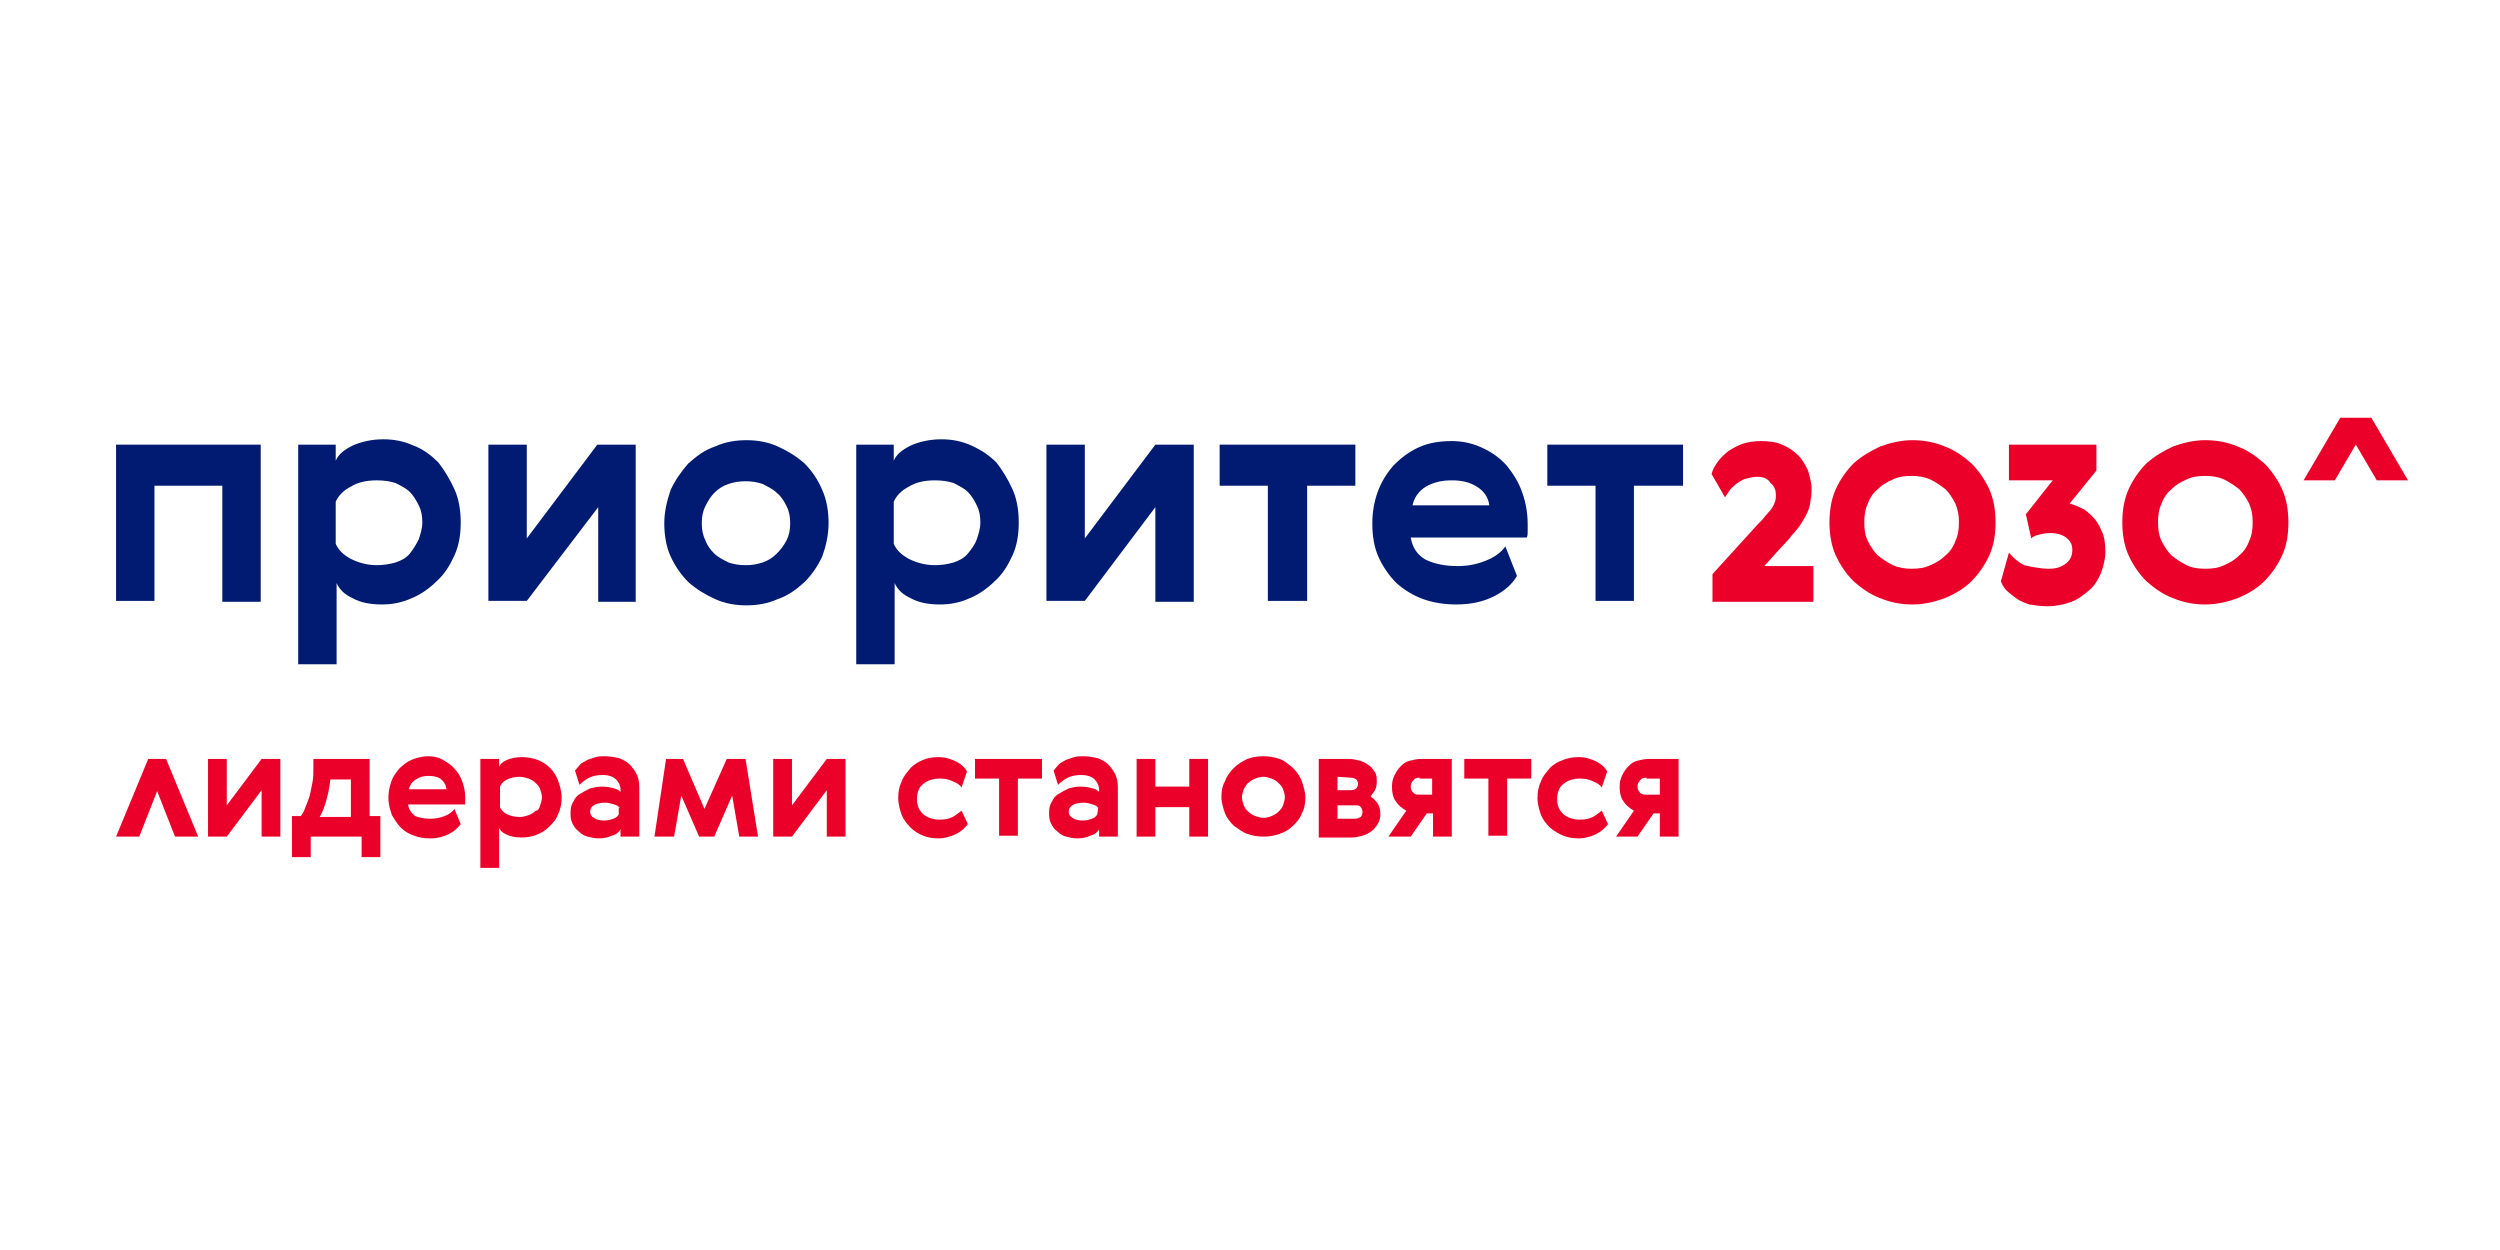 <?xml version="1.0" encoding="utf-8"?>
<!-- Generator: Adobe Illustrator 26.0.1, SVG Export Plug-In . SVG Version: 6.00 Build 0)  -->
<svg version="1.1" id="Слой_1" xmlns="http://www.w3.org/2000/svg" xmlns:xlink="http://www.w3.org/1999/xlink" x="0px" y="0px"
	 viewBox="0 0 280 140" style="enable-background:new 0 0 280 140;" xml:space="preserve">
<style type="text/css">
	.st0{fill:#001B71;}
	.st1{fill:#EA0029;}
</style>
<path class="st0" d="M29.2,49.8v17.6h-4.3V54.4h-7.6v12.9h-4.3V49.8H29.2z"/>
<path class="st0" d="M50.9,54.8c0.5,1.1,0.7,2.4,0.7,3.7c0,1.4-0.2,2.6-0.7,3.7c-0.5,1.1-1.1,2.1-2,2.9c-0.8,0.8-1.8,1.5-2.8,1.9
	c-1.1,0.5-2.2,0.7-3.3,0.7c-1.3,0-2.4-0.2-3.3-0.7c-0.9-0.4-1.5-1-1.8-1.7v9.1h-4.3V49.8h4.2v1.8c0.3-0.7,0.9-1.2,1.9-1.7
	c0.9-0.4,2.1-0.7,3.4-0.7c1.2,0,2.3,0.2,3.4,0.7c1.1,0.4,2,1.1,2.8,1.9C49.8,52.7,50.4,53.7,50.9,54.8z M46.9,60.4
	c0.2-0.6,0.4-1.2,0.4-1.9s-0.1-1.3-0.4-1.9c-0.3-0.6-0.6-1.1-1-1.5c-0.4-0.4-1-0.7-1.6-1c-0.6-0.2-1.3-0.3-2.1-0.3
	c-1.1,0-2.1,0.2-2.9,0.7c-0.8,0.4-1.4,1-1.7,1.7v4.7c0.3,0.7,0.8,1.2,1.7,1.7c0.8,0.4,1.8,0.7,2.9,0.7c0.7,0,1.4-0.1,2.1-0.3
	c0.6-0.2,1.2-0.5,1.6-1C46.3,61.5,46.6,61,46.9,60.4z"/>
<path class="st0" d="M59,49.8v10.5l7.9-10.5h4.3v17.6H67V56.8L59,67.3h-4.3V49.8H59z"/>
<path class="st0" d="M92.8,58.6c0,1.3-0.3,2.6-0.7,3.7c-0.5,1.1-1.2,2.1-2,2.9c-0.9,0.8-1.8,1.5-3,1.9c-1.1,0.5-2.3,0.7-3.5,0.7
	c-1.2,0-2.4-0.2-3.5-0.7c-1.1-0.5-2.1-1.1-3-1.9c-0.8-0.8-1.5-1.8-2-2.9c-0.5-1.1-0.7-2.4-0.7-3.7c0-1.3,0.3-2.5,0.7-3.7
	c0.5-1.1,1.2-2.1,2-3c0.9-0.8,1.8-1.5,3-1.9c1.1-0.5,2.3-0.7,3.5-0.7c1.2,0,2.4,0.2,3.5,0.7c1.1,0.5,2.1,1.1,3,1.9
	c0.8,0.8,1.5,1.8,2,3C92.6,56,92.8,57.3,92.8,58.6z M79,56.7c-0.3,0.6-0.4,1.2-0.4,1.9c0,0.7,0.1,1.3,0.4,1.9c0.2,0.6,0.6,1.1,1,1.5
	c0.4,0.4,1,0.7,1.6,1c0.6,0.2,1.2,0.3,1.9,0.3c0.7,0,1.3-0.1,1.9-0.3c0.6-0.2,1.1-0.5,1.6-1c0.4-0.4,0.8-0.9,1.1-1.5
	c0.3-0.6,0.4-1.2,0.4-1.9c0-0.7-0.1-1.3-0.4-1.9c-0.3-0.6-0.6-1.1-1.1-1.5c-0.4-0.4-1-0.7-1.6-1c-0.6-0.2-1.2-0.3-1.9-0.3
	c-0.7,0-1.3,0.1-1.9,0.3c-0.6,0.2-1.1,0.5-1.6,1C79.6,55.6,79.3,56.1,79,56.7z"/>
<path class="st0" d="M113.4,54.8c0.5,1.1,0.7,2.4,0.7,3.7c0,1.4-0.2,2.6-0.7,3.7c-0.5,1.1-1.1,2.1-2,2.9c-0.8,0.8-1.8,1.5-2.8,1.9
	c-1.1,0.5-2.2,0.7-3.3,0.7c-1.3,0-2.4-0.2-3.3-0.7c-0.9-0.4-1.5-1-1.8-1.7v9.1h-4.3V49.8h4.2v1.8c0.3-0.7,0.9-1.2,1.9-1.7
	c0.9-0.4,2.1-0.7,3.4-0.7c1.2,0,2.3,0.2,3.4,0.7s2,1.1,2.8,1.9C112.3,52.7,112.9,53.7,113.4,54.8z M109.4,60.4
	c0.2-0.6,0.4-1.2,0.4-1.9s-0.1-1.3-0.4-1.9c-0.3-0.6-0.6-1.1-1-1.5c-0.4-0.4-1-0.7-1.6-1c-0.6-0.2-1.3-0.3-2.1-0.3
	c-1.1,0-2.1,0.2-2.9,0.7c-0.8,0.4-1.4,1-1.7,1.7v4.7c0.3,0.7,0.8,1.2,1.7,1.7c0.8,0.4,1.8,0.7,2.9,0.7c0.7,0,1.4-0.1,2.1-0.3
	c0.6-0.2,1.2-0.5,1.6-1C108.8,61.5,109.2,61,109.4,60.4z"/>
<path class="st0" d="M121.5,49.8v10.5l7.9-10.5h4.3v17.6h-4.3V56.8l-7.9,10.5h-4.3V49.8H121.5z"/>
<path class="st0" d="M151.8,54.4h-5.4v12.9H142V54.4h-5.4v-4.6h15.2V54.4z"/>
<path class="st0" d="M163.3,63.4c1.1,0,2.1-0.2,3.1-0.6c1-0.4,1.7-0.9,2.2-1.6l1.3,3.3c-0.5,0.9-1.4,1.7-2.6,2.3
	c-1.2,0.6-2.6,0.9-4.2,0.9c-1.3,0-2.6-0.2-3.7-0.6c-1.1-0.4-2.1-1-3-1.8c-0.8-0.8-1.5-1.8-2-2.9c-0.5-1.1-0.7-2.4-0.7-3.8
	c0-1.2,0.2-2.4,0.6-3.5c0.4-1.1,1-2.1,1.8-3c0.8-0.8,1.7-1.5,2.8-2c1.1-0.5,2.3-0.7,3.7-0.7c1.3,0,2.5,0.3,3.5,0.8
	c1.1,0.5,2,1.2,2.7,2c0.7,0.9,1.3,1.8,1.7,3c0.4,1.1,0.6,2.3,0.6,3.5c0,0.3,0,0.5,0,0.8c0,0.3,0,0.5-0.1,0.7h-13
	c0.2,1.2,0.8,2,1.7,2.5C160.8,63.2,161.9,63.4,163.3,63.4z M166.8,56.6c-0.1-0.9-0.6-1.6-1.4-2.1c-0.8-0.5-1.7-0.7-2.8-0.7
	c-1.1,0-2,0.2-2.9,0.7c-0.8,0.5-1.3,1.2-1.5,2.1H166.8z"/>
<path class="st0" d="M188.4,54.4H183v12.9h-4.3V54.4h-5.4v-4.6h15.2V54.4z"/>
<path class="st1" d="M196.8,53.4c-0.4,0-0.8,0.1-1.2,0.2c-0.4,0.1-0.7,0.3-1,0.5c-0.3,0.2-0.6,0.5-0.8,0.7c-0.2,0.3-0.4,0.6-0.6,0.9
	l-1.5-2.6c0.1-0.5,0.4-1,0.7-1.4c0.3-0.4,0.7-0.8,1.2-1.2c0.5-0.3,1-0.6,1.6-0.8c0.6-0.2,1.3-0.3,2-0.3c0.9,0,1.7,0.1,2.4,0.4
	c0.7,0.3,1.3,0.7,1.8,1.2c0.5,0.5,0.8,1.1,1.1,1.7c0.2,0.7,0.4,1.4,0.4,2.1c0,0.6-0.1,1.2-0.2,1.8c-0.1,0.5-0.4,1.1-0.7,1.6
	c-0.3,0.5-0.6,1-1.1,1.5c-0.4,0.5-0.9,1.1-1.5,1.7l-1.8,2h5.5v4h-11.3v-3.1l5-5.5c0.4-0.4,0.7-0.7,0.9-1c0.3-0.3,0.5-0.6,0.7-0.8
	c0.2-0.3,0.3-0.5,0.4-0.8c0.1-0.3,0.1-0.5,0.1-0.8c0-0.5-0.2-1-0.6-1.3C198,53.6,197.5,53.4,196.8,53.4z"/>
<path class="st1" d="M210.6,50c1.1-0.4,2.3-0.7,3.6-0.7c1.2,0,2.4,0.2,3.6,0.7c1.1,0.4,2.1,1.1,3,1.9c0.8,0.8,1.5,1.8,2,2.9
	c0.5,1.1,0.7,2.4,0.7,3.7c0,1.4-0.2,2.6-0.7,3.7c-0.5,1.1-1.2,2.1-2,2.9c-0.8,0.8-1.8,1.4-3,1.9c-1.1,0.4-2.3,0.7-3.6,0.7
	c-1.2,0-2.4-0.2-3.6-0.7c-1.1-0.4-2.1-1.1-3-1.9c-0.8-0.8-1.5-1.8-2-2.9c-0.5-1.1-0.7-2.4-0.7-3.7c0-1.3,0.2-2.6,0.7-3.7
	c0.5-1.1,1.2-2.1,2-2.9C208.5,51.1,209.5,50.5,210.6,50z M214.1,63.7c0.8,0,1.5-0.1,2.1-0.4c0.7-0.3,1.2-0.6,1.7-1.1
	c0.5-0.4,0.9-1,1.1-1.6c0.3-0.6,0.4-1.3,0.4-2.1c0-0.8-0.1-1.4-0.4-2.1c-0.3-0.6-0.7-1.2-1.1-1.6c-0.5-0.4-1.1-0.8-1.7-1.1
	c-0.7-0.3-1.4-0.4-2.1-0.4c-0.8,0-1.5,0.1-2.1,0.4c-0.7,0.3-1.2,0.6-1.7,1.1c-0.5,0.4-0.9,1-1.1,1.6c-0.3,0.6-0.4,1.3-0.4,2.1
	c0,0.8,0.1,1.5,0.4,2.1c0.3,0.6,0.7,1.2,1.1,1.6c0.5,0.4,1.1,0.8,1.7,1.1C212.7,63.6,213.4,63.7,214.1,63.7z"/>
<path class="st1" d="M229.5,63.7c0.8,0,1.4-0.2,1.9-0.6c0.5-0.4,0.7-0.9,0.7-1.5c0-0.6-0.2-1-0.7-1.4c-0.4-0.3-1-0.5-1.8-0.5
	c-0.5,0-0.9,0.1-1.3,0.2c-0.4,0.1-0.6,0.2-0.8,0.4l-0.6-2.7l3-3.8h-4.9v-4h9.8v2.9l-3,3.7c0.4,0.1,0.9,0.3,1.3,0.5
	c0.5,0.2,0.9,0.6,1.3,1c0.4,0.4,0.7,0.9,1,1.6c0.3,0.6,0.4,1.4,0.4,2.3c0,0.8-0.2,1.6-0.5,2.4c-0.3,0.7-0.7,1.4-1.3,1.9
	s-1.2,1-2,1.3c-0.8,0.3-1.7,0.5-2.7,0.5c-0.7,0-1.4-0.1-2-0.2c-0.6-0.2-1.1-0.4-1.5-0.7c-0.4-0.3-0.8-0.6-1.1-0.9
	c-0.3-0.3-0.5-0.7-0.6-1l0.9-3.2c0.5,0.6,1.1,1.1,1.7,1.4C227.6,63.5,228.5,63.7,229.5,63.7z"/>
<path class="st1" d="M243.4,50c1.1-0.4,2.3-0.7,3.6-0.7c1.2,0,2.4,0.2,3.6,0.7c1.1,0.4,2.1,1.1,3,1.9c0.8,0.8,1.5,1.8,2,2.9
	c0.5,1.1,0.7,2.4,0.7,3.7c0,1.4-0.2,2.6-0.7,3.7c-0.5,1.1-1.2,2.1-2,2.9c-0.8,0.8-1.8,1.4-3,1.9c-1.1,0.4-2.3,0.7-3.6,0.7
	c-1.2,0-2.4-0.2-3.6-0.7c-1.1-0.4-2.1-1.1-3-1.9c-0.8-0.8-1.5-1.8-2-2.9c-0.5-1.1-0.7-2.4-0.7-3.7c0-1.3,0.2-2.6,0.7-3.7
	c0.5-1.1,1.2-2.1,2-2.9C241.3,51.1,242.3,50.5,243.4,50z M247,63.7c0.8,0,1.5-0.1,2.1-0.4c0.7-0.3,1.2-0.6,1.7-1.1
	c0.5-0.4,0.9-1,1.1-1.6c0.3-0.6,0.4-1.3,0.4-2.1c0-0.8-0.1-1.4-0.4-2.1c-0.3-0.6-0.7-1.2-1.1-1.6c-0.5-0.4-1.1-0.8-1.7-1.1
	c-0.7-0.3-1.4-0.4-2.1-0.4c-0.8,0-1.5,0.1-2.1,0.4c-0.7,0.3-1.2,0.6-1.7,1.1c-0.5,0.4-0.9,1-1.1,1.6c-0.3,0.6-0.4,1.3-0.4,2.1
	c0,0.8,0.1,1.5,0.4,2.1c0.3,0.6,0.7,1.2,1.1,1.6c0.5,0.4,1.1,0.8,1.7,1.1C245.5,63.6,246.2,63.7,247,63.7z"/>
<path class="st1" d="M265.6,46.8h-3.5l-4.1,7h3.5L265.6,46.8z"/>
<path class="st1" d="M262.1,46.8h3.5l4.1,7h-3.5L262.1,46.8z"/>
<path class="st1" d="M25.4,85v5.2l3.9-5.2h2.1v8.7h-2.1v-5.2l-3.9,5.2h-2.1V85H25.4z"/>
<path class="st1" d="M33.7,91.4c0.2-0.3,0.4-0.6,0.5-1c0.2-0.4,0.3-0.8,0.5-1.3c0.1-0.5,0.2-1,0.3-1.5c0.1-0.5,0.1-1.1,0.1-1.7V85
	h6.3v6.4h1.2V96h-2.1v-2.3h-5.7V96h-2.1v-4.6L33.7,91.4L33.7,91.4z M39.3,91.4v-4.1H37c-0.1,1-0.3,1.8-0.5,2.5
	c-0.2,0.7-0.4,1.2-0.7,1.7H39.3z"/>
<path class="st1" d="M48.2,91.7c0.5,0,1.1-0.1,1.6-0.3c0.5-0.2,0.9-0.5,1.1-0.8l0.7,1.7c-0.3,0.4-0.7,0.8-1.3,1.1
	c-0.6,0.3-1.3,0.5-2.1,0.5c-0.7,0-1.3-0.1-1.8-0.3c-0.6-0.2-1.1-0.5-1.5-0.9c-0.4-0.4-0.7-0.9-1-1.4c-0.2-0.6-0.4-1.2-0.4-1.9
	c0-0.6,0.1-1.2,0.3-1.8c0.2-0.6,0.5-1,0.9-1.5c0.4-0.4,0.9-0.8,1.4-1c0.5-0.2,1.2-0.4,1.8-0.4c0.6,0,1.2,0.1,1.7,0.4
	c0.5,0.3,1,0.6,1.3,1c0.4,0.4,0.7,0.9,0.9,1.5c0.2,0.6,0.3,1.1,0.3,1.7c0,0.1,0,0.3,0,0.4c0,0.1,0,0.3,0,0.4h-6.4
	c0.1,0.6,0.4,1,0.8,1.3C47,91.6,47.6,91.7,48.2,91.7z M50,88.3c-0.1-0.5-0.3-0.8-0.7-1.1C49,87,48.5,86.9,48,86.9
	c-0.5,0-1,0.1-1.4,0.4c-0.4,0.2-0.7,0.6-0.8,1.1H50z"/>
<path class="st1" d="M62.5,87.4c0.2,0.6,0.4,1.2,0.4,1.9s-0.1,1.3-0.4,1.9c-0.2,0.6-0.6,1-1,1.4c-0.4,0.4-0.9,0.7-1.4,0.9
	c-0.5,0.2-1.1,0.3-1.7,0.3c-0.6,0-1.2-0.1-1.6-0.3c-0.5-0.2-0.8-0.5-0.9-0.8v4.5h-2.1V85h2.1v0.9c0.1-0.3,0.4-0.6,0.9-0.8
	c0.5-0.2,1-0.3,1.7-0.3c0.6,0,1.1,0.1,1.7,0.3c0.5,0.2,1,0.5,1.4,0.9C62,86.4,62.3,86.9,62.5,87.4z M60.5,90.2
	c0.1-0.3,0.2-0.6,0.2-0.9c0-0.3-0.1-0.6-0.2-0.9c-0.1-0.3-0.3-0.5-0.5-0.7c-0.2-0.2-0.5-0.4-0.8-0.5c-0.3-0.1-0.7-0.2-1-0.2
	c-0.5,0-1,0.1-1.4,0.3c-0.4,0.2-0.7,0.5-0.8,0.8v2.3c0.1,0.3,0.4,0.6,0.8,0.8c0.4,0.2,0.9,0.3,1.4,0.3c0.4,0,0.7-0.1,1-0.2
	c0.3-0.1,0.6-0.3,0.8-0.5C60.3,90.8,60.4,90.5,60.5,90.2z"/>
<path class="st1" d="M64.4,86.3c0.2-0.2,0.4-0.5,0.6-0.7c0.2-0.2,0.5-0.3,0.8-0.5c0.3-0.1,0.6-0.2,0.9-0.3c0.3-0.1,0.7-0.1,1-0.1
	c0.6,0,1.1,0.1,1.6,0.2c0.5,0.2,0.9,0.4,1.2,0.7c0.3,0.3,0.6,0.7,0.8,1.1c0.2,0.4,0.3,0.9,0.3,1.5v5.5h-2.1v-0.8
	c-0.2,0.3-0.5,0.6-1,0.7c-0.4,0.2-0.9,0.3-1.4,0.3c-0.5,0-0.9-0.1-1.3-0.2c-0.4-0.1-0.7-0.3-1-0.6c-0.3-0.2-0.5-0.5-0.7-0.9
	c-0.2-0.4-0.2-0.8-0.2-1.2c0-0.5,0.1-0.9,0.3-1.2c0.2-0.4,0.4-0.7,0.8-0.9c0.3-0.2,0.7-0.4,1.1-0.6c0.4-0.1,0.8-0.2,1.3-0.2
	c0.6,0,1,0.1,1.4,0.2c0.4,0.1,0.6,0.3,0.7,0.4v-0.2c0-0.5-0.2-0.9-0.5-1.2c-0.3-0.3-0.8-0.5-1.5-0.5c-0.6,0-1.1,0.1-1.5,0.3
	c-0.4,0.2-0.8,0.5-1.1,0.8L64.4,86.3z M69.4,90.5c-0.1-0.2-0.3-0.3-0.6-0.4c-0.3-0.1-0.7-0.2-1-0.2c-0.6,0-1,0.1-1.3,0.3
	c-0.3,0.2-0.4,0.4-0.4,0.7c0,0.3,0.1,0.5,0.4,0.7c0.3,0.2,0.7,0.3,1.2,0.3c0.4,0,0.7-0.1,1-0.2c0.3-0.1,0.5-0.3,0.6-0.5V90.5z"/>
<path class="st1" d="M81.4,85h2.1l1.4,8.7h-2.1l-0.8-4.6l-2,4.6h-1.7l-2-4.6l-0.8,4.6h-2.2l1.3-8.7h1.9l2.4,5.6L81.4,85z"/>
<path class="st1" d="M88.7,85v5.2l3.9-5.2h2.1v8.7h-2.1v-5.2l-3.9,5.2h-2.1V85H88.7z"/>
<path class="st1" d="M108.4,92.3c-0.3,0.4-0.7,0.8-1.3,1.1c-0.6,0.3-1.3,0.5-2,0.5c-0.6,0-1.2-0.1-1.7-0.3c-0.5-0.2-1-0.5-1.4-0.9
	c-0.4-0.4-0.8-0.9-1-1.4c-0.2-0.6-0.4-1.2-0.4-1.9s0.1-1.3,0.4-1.9c0.2-0.6,0.6-1,1-1.5c0.4-0.4,0.9-0.7,1.4-0.9
	c0.5-0.2,1.1-0.3,1.7-0.3c0.8,0,1.4,0.2,2,0.5c0.6,0.3,1,0.7,1.2,1.1l-0.6,1.8c-0.2-0.3-0.5-0.5-1-0.7c-0.4-0.2-0.9-0.3-1.4-0.3
	c-0.8,0-1.4,0.2-1.9,0.6c-0.5,0.4-0.7,1-0.7,1.7c0,0.7,0.2,1.2,0.7,1.7c0.5,0.4,1.1,0.6,1.9,0.6c0.6,0,1-0.1,1.4-0.3
	c0.4-0.2,0.7-0.5,1-0.7L108.4,92.3z"/>
<path class="st1" d="M116.7,87.2H114v6.4h-2.1v-6.4h-2.7V85h7.5V87.2z"/>
<path class="st1" d="M118,86.3c0.2-0.2,0.4-0.5,0.6-0.7c0.2-0.2,0.5-0.3,0.8-0.5c0.3-0.1,0.6-0.2,0.9-0.3c0.3-0.1,0.7-0.1,1-0.1
	c0.6,0,1.1,0.1,1.6,0.2c0.5,0.2,0.9,0.4,1.2,0.7c0.3,0.3,0.6,0.7,0.8,1.1c0.2,0.4,0.3,0.9,0.3,1.5v5.5h-2.1v-0.8
	c-0.2,0.3-0.5,0.6-1,0.7c-0.4,0.2-0.9,0.3-1.4,0.3c-0.5,0-0.9-0.1-1.3-0.2c-0.4-0.1-0.7-0.3-1-0.6c-0.3-0.2-0.5-0.5-0.7-0.9
	c-0.2-0.4-0.2-0.8-0.2-1.2c0-0.5,0.1-0.9,0.3-1.2c0.2-0.4,0.4-0.7,0.8-0.9c0.3-0.2,0.7-0.4,1.1-0.6c0.4-0.1,0.8-0.2,1.3-0.2
	c0.6,0,1,0.1,1.4,0.2c0.4,0.1,0.6,0.3,0.7,0.4v-0.2c0-0.5-0.2-0.9-0.5-1.2c-0.3-0.3-0.8-0.5-1.5-0.5c-0.6,0-1.1,0.1-1.5,0.3
	c-0.4,0.2-0.8,0.5-1.1,0.8L118,86.3z M123,90.5c-0.1-0.2-0.3-0.3-0.6-0.4c-0.3-0.1-0.7-0.2-1-0.2c-0.6,0-1,0.1-1.3,0.3
	c-0.3,0.2-0.4,0.4-0.4,0.7c0,0.3,0.1,0.5,0.4,0.7c0.3,0.2,0.7,0.3,1.2,0.3c0.4,0,0.7-0.1,1-0.2c0.3-0.1,0.5-0.3,0.6-0.5L123,90.5
	L123,90.5z"/>
<path class="st1" d="M129.4,85v3.1h3.8V85h2.1v8.7h-2.1v-3.3h-3.8v3.3h-2.1V85H129.4z"/>
<path class="st1" d="M146.2,89.3c0,0.7-0.1,1.3-0.4,1.8c-0.2,0.6-0.6,1-1,1.4c-0.4,0.4-0.9,0.7-1.5,0.9c-0.6,0.2-1.1,0.3-1.8,0.3
	s-1.2-0.1-1.8-0.3c-0.6-0.2-1-0.6-1.5-0.9c-0.4-0.4-0.8-0.9-1-1.4c-0.2-0.6-0.4-1.2-0.4-1.8c0-0.7,0.1-1.3,0.4-1.8
	c0.2-0.6,0.6-1.1,1-1.5c0.4-0.4,0.9-0.7,1.5-1c0.6-0.2,1.1-0.3,1.8-0.3s1.2,0.1,1.8,0.3c0.6,0.2,1,0.6,1.5,1c0.4,0.4,0.8,0.9,1,1.5
	C146,88.1,146.2,88.7,146.2,89.3z M139.3,88.4c-0.1,0.3-0.2,0.6-0.2,0.9c0,0.3,0.1,0.6,0.2,0.9c0.1,0.3,0.3,0.5,0.5,0.7
	c0.2,0.2,0.5,0.4,0.8,0.5c0.3,0.1,0.6,0.2,0.9,0.2c0.3,0,0.7-0.1,0.9-0.2c0.3-0.1,0.6-0.3,0.8-0.5c0.2-0.2,0.4-0.4,0.5-0.7
	c0.1-0.3,0.2-0.6,0.2-0.9c0-0.3-0.1-0.7-0.2-0.9c-0.1-0.3-0.3-0.5-0.5-0.7c-0.2-0.2-0.5-0.4-0.8-0.5c-0.3-0.1-0.6-0.2-0.9-0.2
	c-0.3,0-0.7,0.1-0.9,0.2c-0.3,0.1-0.6,0.3-0.8,0.5C139.6,87.8,139.5,88.1,139.3,88.4z"/>
<path class="st1" d="M151.1,85c0.4,0,0.8,0.1,1.2,0.2c0.4,0.1,0.7,0.3,1,0.5c0.3,0.2,0.5,0.5,0.7,0.8c0.2,0.3,0.2,0.7,0.2,1.1
	c0,0.4-0.1,0.7-0.2,0.9c-0.1,0.2-0.3,0.4-0.5,0.7c0.3,0.2,0.6,0.5,0.8,0.8c0.2,0.3,0.3,0.7,0.3,1.2c0,0.4-0.1,0.8-0.3,1.1
	c-0.2,0.3-0.4,0.6-0.7,0.8c-0.3,0.2-0.6,0.4-1,0.5c-0.4,0.1-0.8,0.2-1.2,0.2h-3.7V85H151.1z M149.8,87v1.5h1.5
	c0.3,0,0.5-0.1,0.6-0.2c0.1-0.1,0.2-0.3,0.2-0.5c0-0.2-0.1-0.4-0.2-0.5c-0.1-0.1-0.4-0.2-0.6-0.2L149.8,87L149.8,87z M149.8,90.2
	v1.5h2c0.2,0,0.4-0.1,0.6-0.2c0.1-0.1,0.2-0.3,0.2-0.6c0-0.2-0.1-0.4-0.2-0.5c-0.1-0.2-0.3-0.2-0.6-0.2H149.8z"/>
<path class="st1" d="M162.6,85v8.7h-2.1v-2.6h-0.7l-1.8,2.6h-2.5l2-2.9c-0.5-0.3-0.9-0.6-1.2-1.1c-0.3-0.4-0.4-1-0.4-1.6
	c0-0.5,0.1-0.9,0.3-1.3c0.2-0.4,0.4-0.7,0.7-1c0.3-0.3,0.6-0.5,1-0.6c0.4-0.1,0.8-0.2,1.3-0.2H162.6z M159,87.1
	c-0.3,0-0.6,0.1-0.7,0.3c-0.2,0.2-0.3,0.4-0.3,0.7c0,0.3,0.1,0.5,0.3,0.7c0.2,0.2,0.4,0.2,0.7,0.2h1.4v-1.8H159z"/>
<path class="st1" d="M171.5,87.2h-2.7v6.4h-2.1v-6.4H164V85h7.5V87.2z"/>
<path class="st1" d="M180.1,92.3c-0.3,0.4-0.7,0.8-1.3,1.1c-0.6,0.3-1.3,0.5-2,0.5c-0.6,0-1.2-0.1-1.7-0.3c-0.5-0.2-1-0.5-1.5-0.9
	c-0.4-0.4-0.8-0.9-1-1.4c-0.2-0.6-0.4-1.2-0.4-1.9s0.1-1.3,0.4-1.9c0.2-0.6,0.6-1,1-1.5c0.4-0.4,0.9-0.7,1.5-0.9
	c0.5-0.2,1.1-0.3,1.7-0.3c0.8,0,1.4,0.2,2,0.5c0.6,0.3,1,0.7,1.2,1.1l-0.6,1.8c-0.2-0.3-0.5-0.5-1-0.7c-0.4-0.2-0.9-0.3-1.4-0.3
	c-0.8,0-1.4,0.2-1.9,0.6c-0.5,0.4-0.7,1-0.7,1.7c0,0.7,0.2,1.2,0.7,1.7c0.5,0.4,1.1,0.6,1.9,0.6c0.6,0,1-0.1,1.4-0.3
	c0.4-0.2,0.7-0.5,1-0.7L180.1,92.3z"/>
<path class="st1" d="M188,85v8.7h-2.1v-2.6h-0.7l-1.8,2.6H181l2-2.9c-0.5-0.3-0.9-0.6-1.2-1.1c-0.3-0.4-0.4-1-0.4-1.6
	c0-0.5,0.1-0.9,0.3-1.3c0.2-0.4,0.4-0.7,0.7-1c0.3-0.3,0.6-0.5,1-0.6c0.4-0.1,0.8-0.2,1.3-0.2H188z M184.4,87.1
	c-0.3,0-0.6,0.1-0.7,0.3c-0.2,0.2-0.3,0.4-0.3,0.7c0,0.3,0.1,0.5,0.3,0.7c0.2,0.2,0.4,0.2,0.7,0.2h1.5v-1.8H184.4z"/>
<path class="st1" d="M18.6,85l3.6,8.7l-2.6,0l-2-5.1l-2,5.1h-2.6l3.6-8.7L18.6,85z"/>
</svg>

